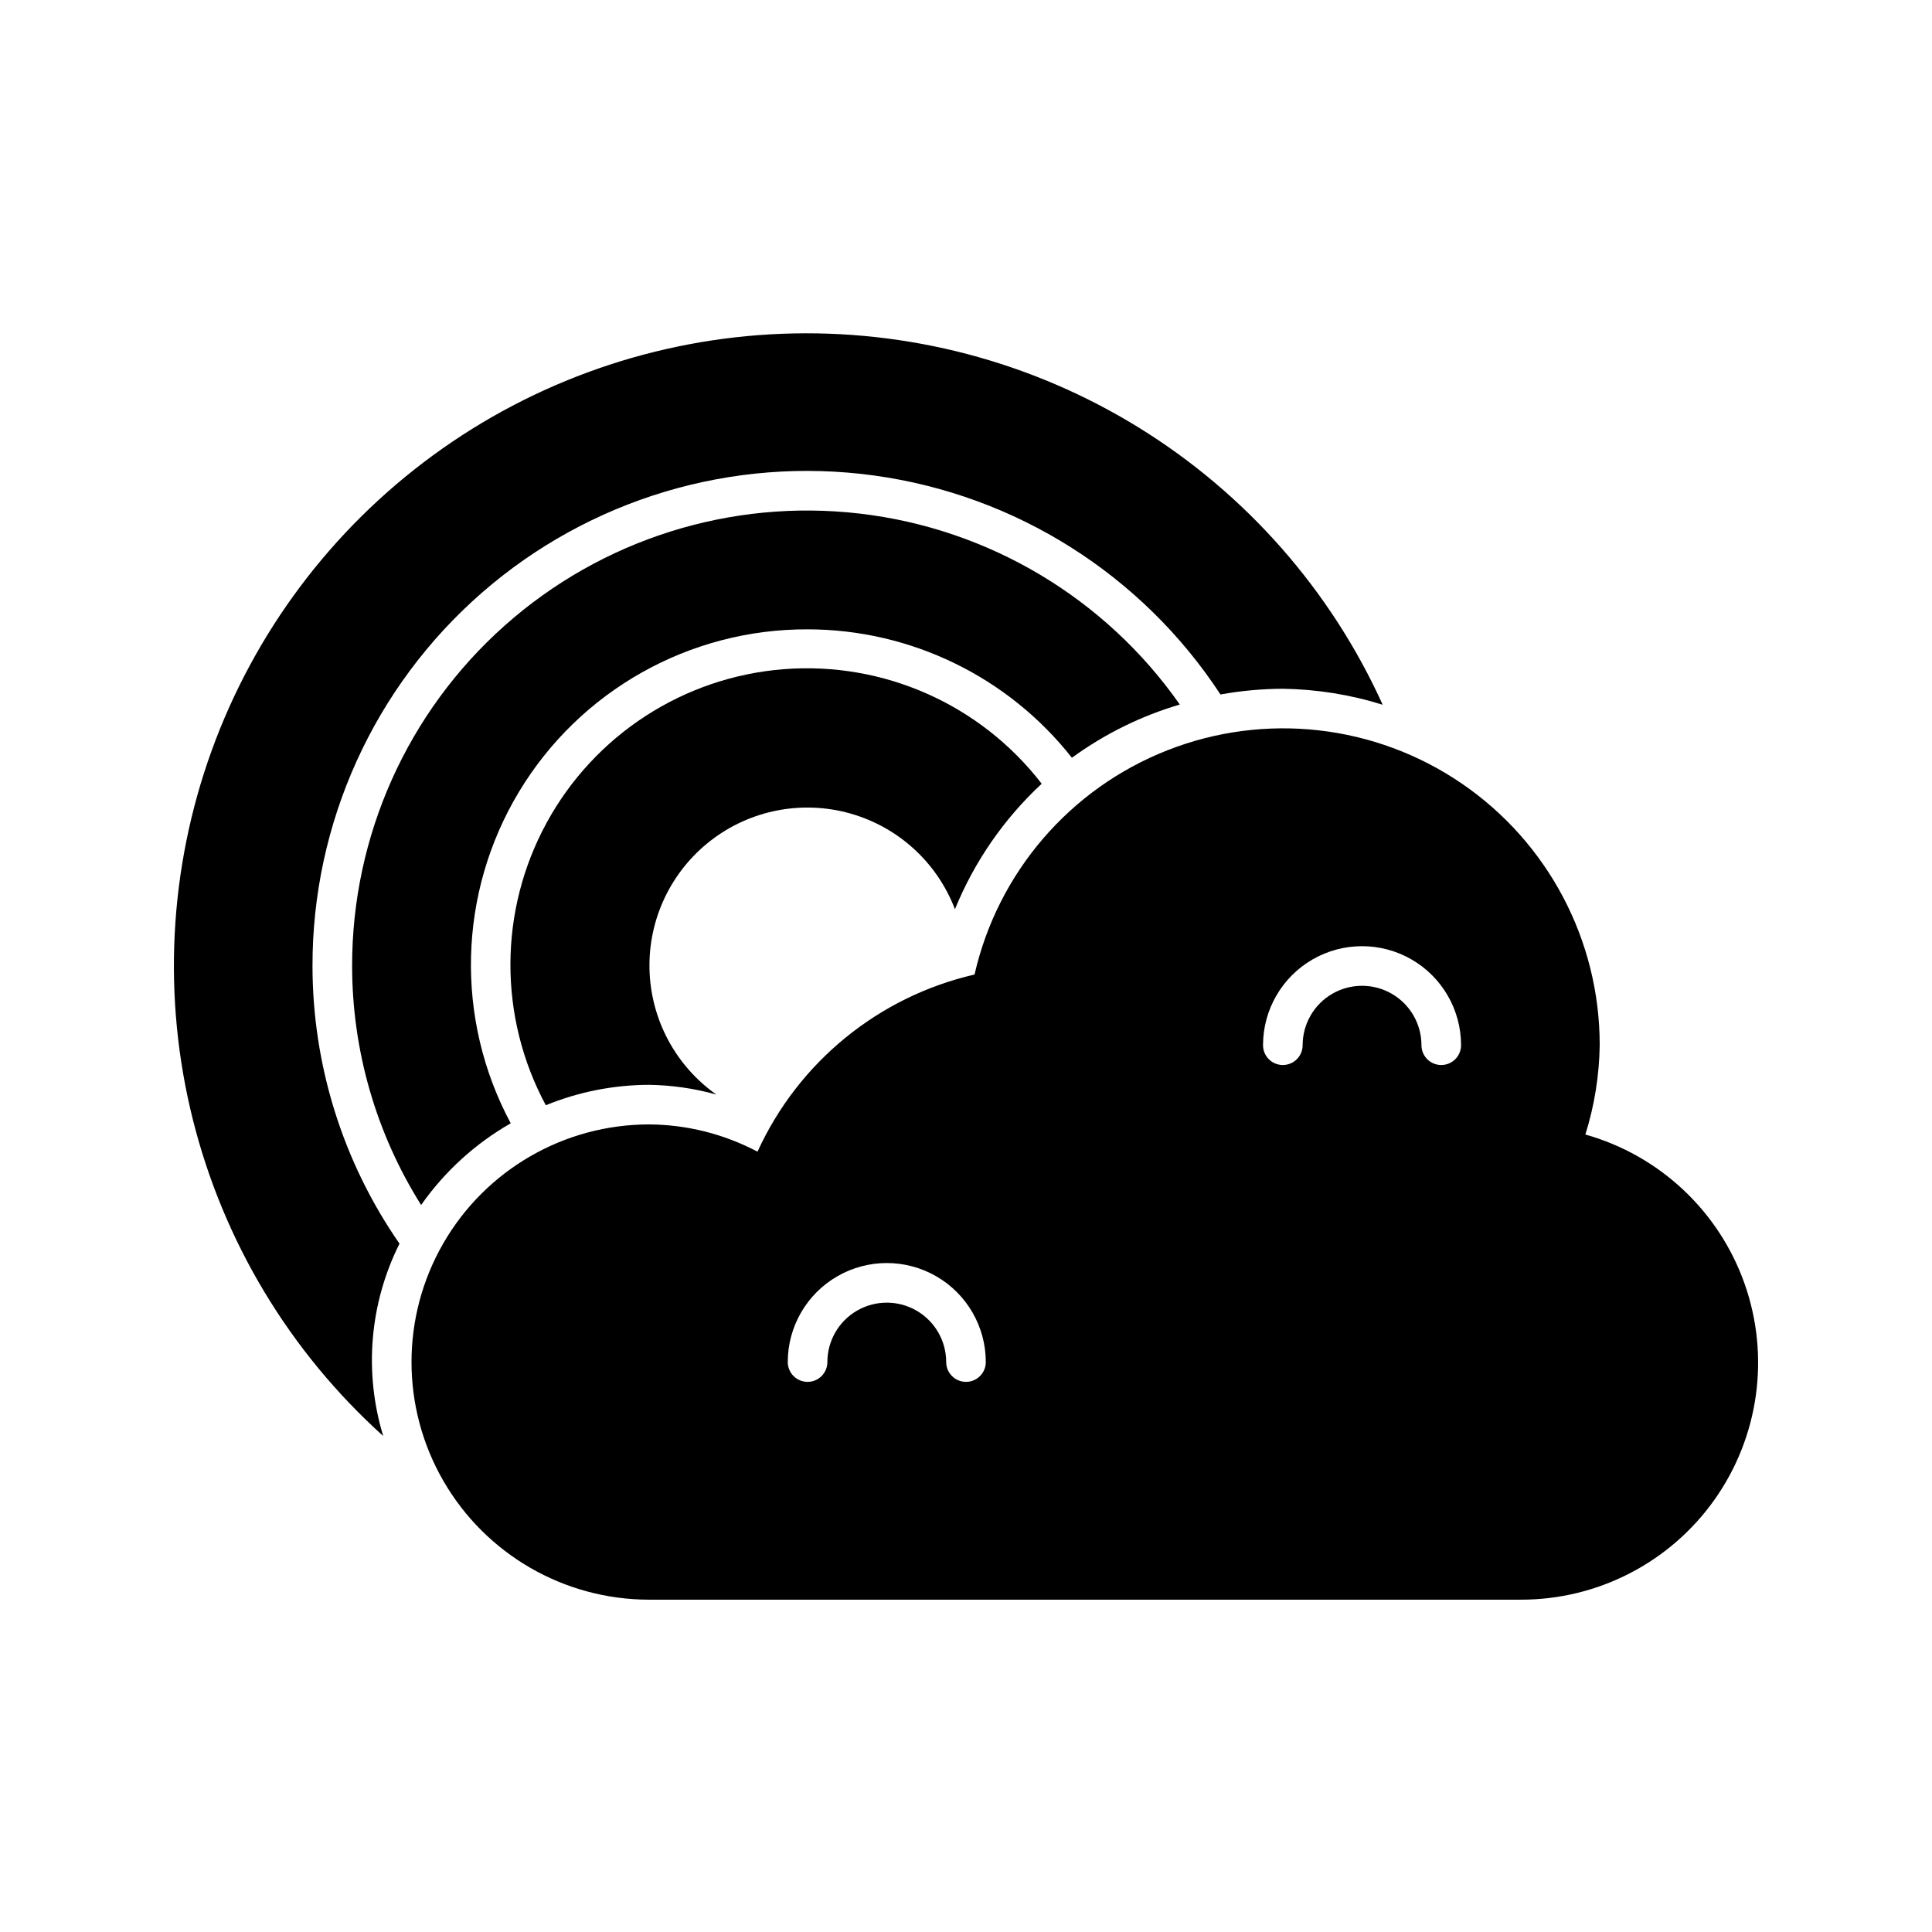 <?xml version="1.0" encoding="UTF-8"?>
<!-- Uploaded to: ICON Repo, www.svgrepo.com, Generator: ICON Repo Mixer Tools -->
<svg fill="#000000" width="800px" height="800px" version="1.1" viewBox="144 144 512 512" xmlns="http://www.w3.org/2000/svg">
 <g>
  <path d="m564.14 444.66c2.402-7.664 3.684-15.637 3.797-23.668 0.031-27.754-13.668-53.723-36.59-69.371-22.918-15.645-52.094-18.945-77.93-8.809-25.836 10.137-44.984 32.395-51.152 59.449-25.43 5.852-46.691 23.207-57.516 46.949-8.852-4.684-18.703-7.164-28.715-7.227-22.5 0-43.289 12-54.539 31.488-11.25 19.484-11.25 43.488 0 62.973 11.25 19.488 32.039 31.488 54.539 31.488h230.91c20.422 0.055 39.59-9.82 51.402-26.477 11.809-16.656 14.789-38.016 7.984-57.266-6.801-19.254-22.539-33.996-42.191-39.531zm-164.14 65.547c-2.898 0-5.25-2.352-5.25-5.25 0-5.621-3-10.82-7.871-13.633s-10.875-2.812-15.746 0c-4.871 2.812-7.871 8.012-7.871 13.633 0 2.898-2.348 5.25-5.246 5.25s-5.25-2.352-5.25-5.25c0-9.371 5.004-18.035 13.121-22.723 8.117-4.688 18.121-4.688 26.238 0 8.121 4.688 13.121 13.352 13.121 22.723 0 1.395-0.551 2.727-1.535 3.711-0.984 0.984-2.32 1.539-3.711 1.539zm125.95-83.969h-0.004c-2.898 0-5.246-2.348-5.246-5.246 0-5.625-3-10.824-7.871-13.637-4.871-2.812-10.875-2.812-15.746 0-4.871 2.812-7.871 8.012-7.871 13.637 0 2.898-2.352 5.246-5.25 5.246-2.894 0-5.246-2.348-5.246-5.246 0-9.375 5-18.039 13.121-22.727 8.117-4.688 18.121-4.688 26.238 0 8.121 4.688 13.121 13.352 13.121 22.727 0 1.391-0.555 2.727-1.539 3.711s-2.316 1.535-3.711 1.535z"/>
  <path d="m249.87 473.58c-14.996-21.605-23.039-47.277-23.055-73.578-0.055-37.895 16.301-73.953 44.84-98.875 28.543-24.926 66.477-36.27 104.02-31.109 37.539 5.16 71.008 26.324 91.762 58.023 5.457-0.984 10.992-1.488 16.535-1.512 8.977 0.129 17.887 1.555 26.453 4.234-13.766-30.371-36.273-55.945-64.648-73.457-28.375-17.508-61.324-26.16-94.641-24.848-33.32 1.309-65.488 12.527-92.395 32.215-26.91 19.691-47.336 46.953-58.672 78.312-11.332 31.355-13.059 65.383-4.957 97.723 8.102 32.344 25.664 61.539 50.445 83.848-5.156-16.914-3.609-35.168 4.316-50.977z"/>
  <path d="m420.06 351.7c-16.211-21.027-41.941-32.445-68.41-30.355s-50.09 17.402-62.797 40.715c-12.711 23.309-12.785 51.461-0.207 74.84 8.695-3.551 17.992-5.387 27.383-5.41 6.023 0.09 12.016 0.957 17.82 2.582-10.844-7.644-17.418-19.977-17.727-33.238s5.688-25.883 16.164-34.02c10.477-8.141 24.188-10.832 36.961-7.254 12.773 3.574 23.098 12.996 27.824 25.387 5.148-12.621 12.996-23.969 22.988-33.246z"/>
  <path d="m358.02 310.78c27.328 0.023 53.137 12.566 70.047 34.035 8.648-6.305 18.32-11.078 28.59-14.109-19.75-28.203-50.617-46.617-84.816-50.602-34.199-3.984-68.469 6.844-94.172 29.75-25.707 22.91-40.391 55.711-40.355 90.145 0.016 22.414 6.352 44.367 18.289 63.336 6.227-8.875 14.336-16.27 23.746-21.652-14.797-27.602-13.977-60.953 2.156-87.797 16.133-26.84 45.199-43.215 76.516-43.105z"/>
 </g>
</svg>